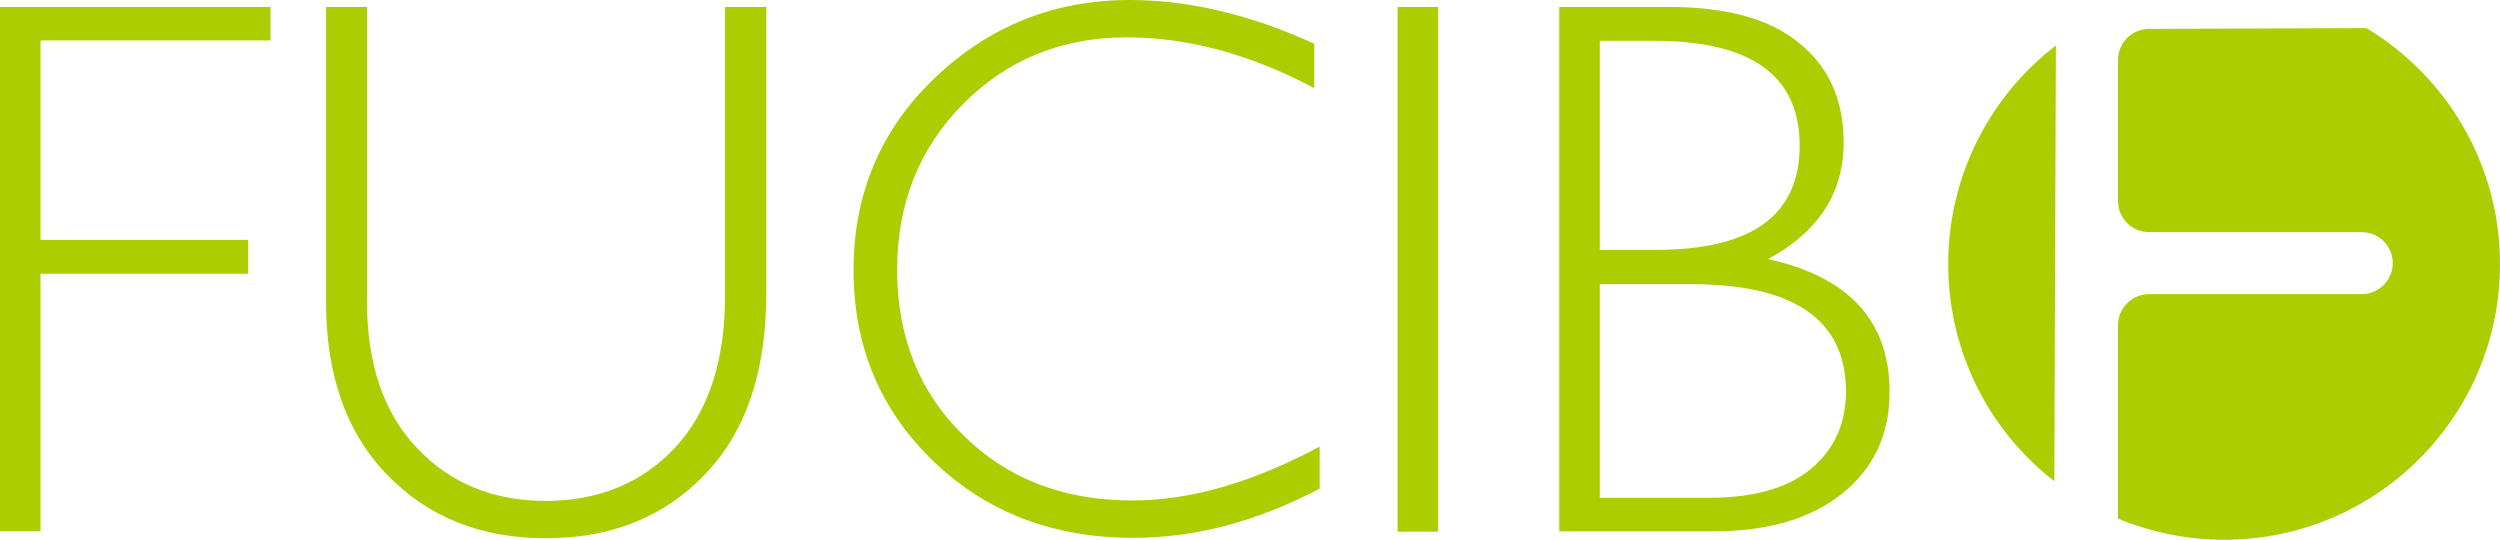 <svg width="264" height="57" viewBox="0 0 264 57" fill="none" xmlns="http://www.w3.org/2000/svg">
<g clip-path="url(#clip0_1014_162)">
<path d="M28.564 0.732V4.269H4.278V25.329H26.2V28.907H4.278V56.106H0V0.732H28.564Z" fill="#ACCD00"/>
<path d="M76.646 0.732H80.924V30.939C80.924 39.233 78.765 45.616 74.446 50.089C70.126 54.601 64.544 56.837 57.658 56.837C50.772 56.837 45.23 54.601 40.911 50.17C36.592 45.738 34.432 39.64 34.432 31.915V0.732H38.751V31.793C38.751 38.42 40.503 43.584 44.008 47.283C47.512 51.024 52.076 52.894 57.617 52.894C63.159 52.894 67.804 51.024 71.308 47.243C74.812 43.462 76.565 38.136 76.565 31.183V0.732H76.646Z" fill="#ACCD00"/>
<path d="M138.785 4.635V9.31C132.062 5.733 125.46 3.944 118.982 3.944C112.095 3.944 106.35 6.302 101.705 10.977C97.06 15.653 94.737 21.507 94.737 28.5C94.737 35.493 97.06 41.429 101.746 45.982C106.391 50.576 112.34 52.853 119.593 52.853C125.623 52.853 132.224 50.983 139.355 47.161V51.593C132.795 55.048 126.235 56.797 119.674 56.797C111.24 56.797 104.191 54.113 98.567 48.706C92.944 43.299 90.133 36.55 90.133 28.5C90.133 20.45 93.026 13.62 98.771 8.172C104.517 2.724 111.362 0 119.308 0C125.542 0 132.061 1.545 138.826 4.635" fill="#ACCD00"/>
<path d="M151.865 0.732H147.586V56.146H151.865V0.732Z" fill="#ACCD00"/>
<path d="M164.659 0.732H176.231C182.303 0.732 186.907 1.992 190.004 4.554C193.141 7.074 194.69 10.611 194.69 15.043C194.69 20.369 192.041 24.475 186.703 27.362C195.26 29.232 199.539 33.907 199.539 41.388C199.539 45.901 197.868 49.438 194.527 52.121C191.186 54.805 186.622 56.106 180.917 56.106H164.659V0.732ZM168.938 4.31V26.386H174.887C184.992 26.386 190.045 22.727 190.045 15.368C190.045 8.009 184.951 4.31 174.724 4.31H168.938ZM168.938 30.004V52.569H180.428C185.155 52.569 188.781 51.552 191.226 49.519C193.671 47.487 194.934 44.763 194.934 41.347C194.934 33.785 189.474 30.004 178.554 30.004H168.938Z" fill="#ACCD00"/>
<path d="M216.938 50.82C210.092 45.495 205.732 37.201 205.732 27.89C205.732 18.499 210.174 10.124 217.101 4.798L216.938 50.78" fill="#ACCD00"/>
<path d="M249.902 2.968L226.961 3.049C225.128 3.049 223.661 4.513 223.661 6.342V21.222C223.661 23.052 225.128 24.516 226.961 24.516H249.372C251.206 24.516 252.673 25.979 252.673 27.768C252.673 29.598 251.206 31.061 249.372 31.061H226.961C225.128 31.061 223.661 32.525 223.661 34.354V54.764C227.124 56.187 230.914 57 234.866 57C250.961 57 264 43.949 264 27.89C264 17.319 258.336 8.05 249.902 2.968Z" fill="#ACCD00"/>
</g>
<defs>
<clipPath id="clip0_1014_162">
<rect width="264" height="57" fill="white"/>
</clipPath>
</defs>
</svg>
